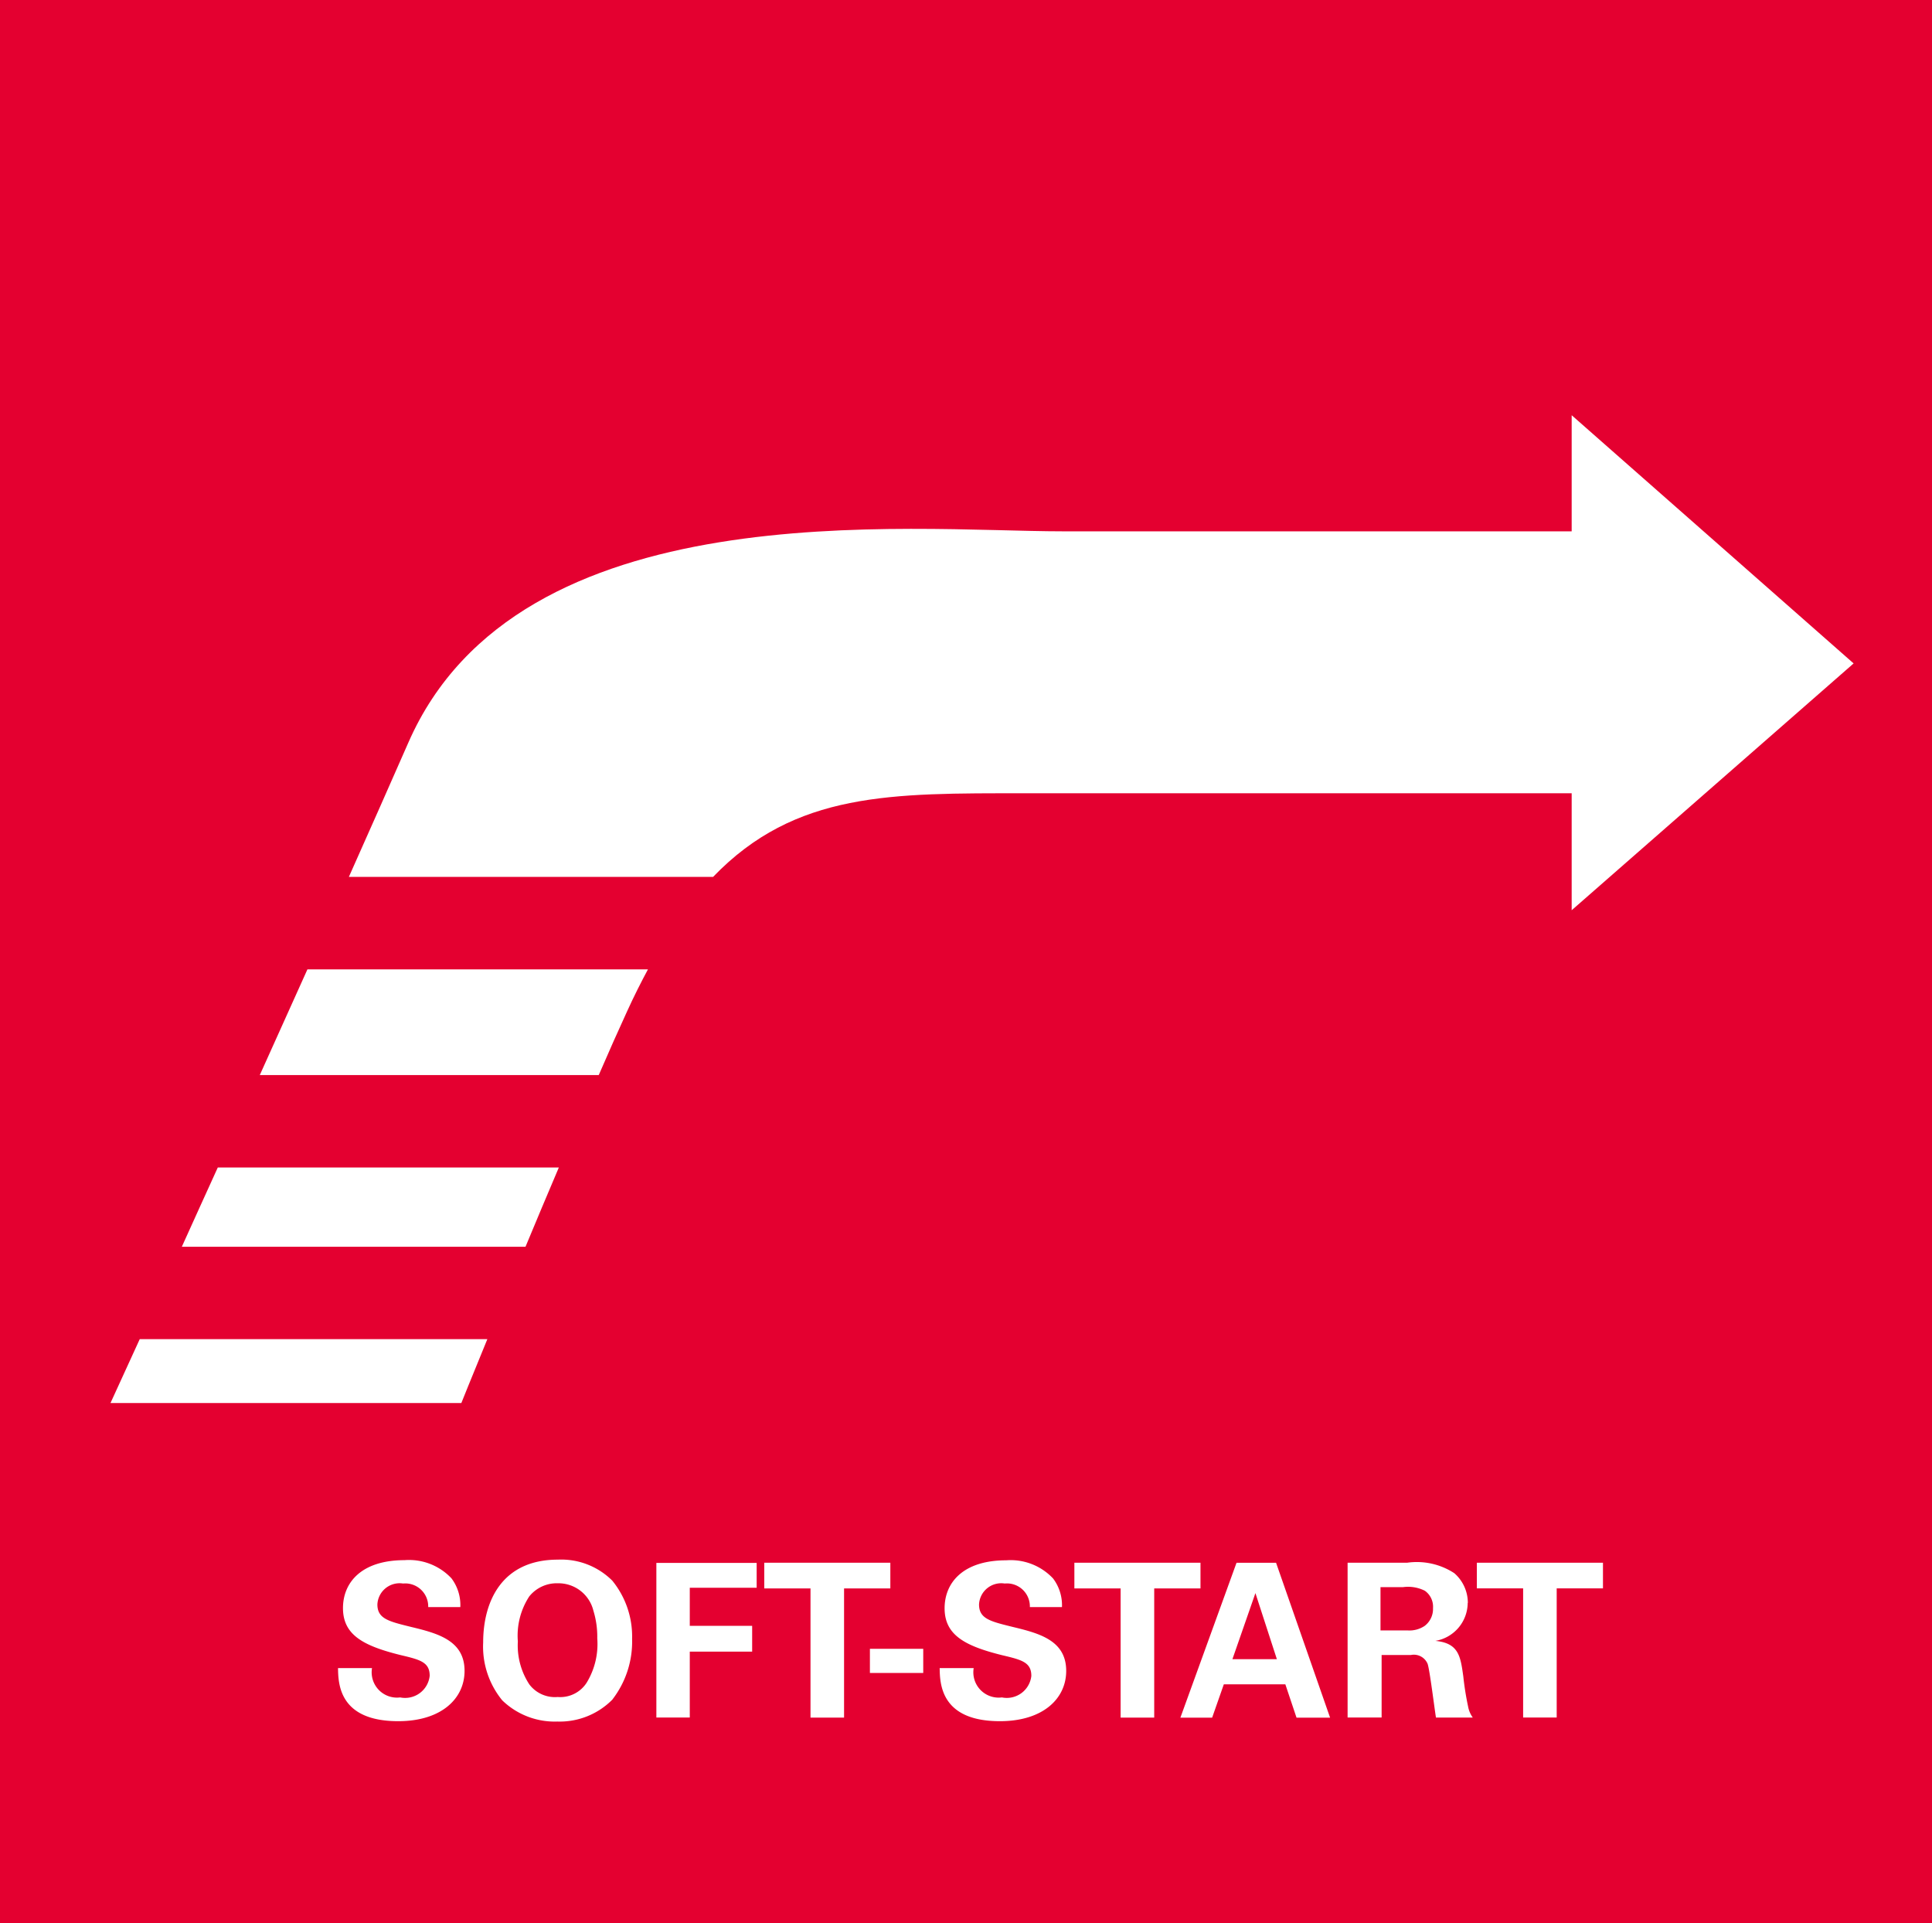 <svg id="Layer_1" data-name="Layer 1" xmlns="http://www.w3.org/2000/svg" viewBox="0 0 63.838 63.541"><title>2-6</title><rect width="63.838" height="63.541" style="fill:#e40030"/><path d="M299.927,494.858c0.228-.5.456-0.952,0.687-1.381H289.362c-0.524,1.165-1.056,2.343-1.574,3.492h11.2C299.313,496.217,299.632,495.5,299.927,494.858Z" transform="translate(-279.204 -461.451)" style="fill:#fff;fill-rule:evenodd"/><path d="M297.669,500.023H286.4c-0.42.925-.82,1.8-1.188,2.618h11.356C296.917,501.8,297.289,500.916,297.669,500.023Z" transform="translate(-279.204 -461.451)" style="fill:#fff;fill-rule:evenodd"/><path d="M295.307,505.694H283.821c-0.6,1.311-.966,2.11-0.966,2.11l11.593,0S294.781,506.972,295.307,505.694Z" transform="translate(-279.204 -461.451)" style="fill:#fff;fill-rule:evenodd"/><path d="M313.054,487.659h18.082v3.864l9.316-8.154-9.316-8.2v3.836c-2.043,0-12.758,0-16.818,0-5.112,0-17.969-1.359-21.621,6.98-0.586,1.334-1.255,2.847-1.965,4.436h12.035C305.482,487.6,308.674,487.659,313.054,487.659Z" transform="translate(-279.204 -461.451)" style="fill:#fff;fill-rule:evenodd"/><path d="M292.427,517.53a0.837,0.837,0,0,1-.931-0.969h-1.123c0.009,0.5.022,1.754,1.99,1.754,1.422,0,2.191-.743,2.191-1.662,0-1-.876-1.238-1.762-1.451-0.741-.183-1.118-0.269-1.118-0.743a0.734,0.734,0,0,1,.848-0.692,0.759,0.759,0,0,1,.831.778h1.061a1.466,1.466,0,0,0-.293-0.95,1.923,1.923,0,0,0-1.549-.6c-1.43,0-2.035.743-2.035,1.584,0,0.885.669,1.244,1.891,1.549,0.653,0.154.974,0.233,0.974,0.687A0.816,0.816,0,0,1,292.427,517.53Z" transform="translate(-279.204 -461.451)" style="fill:#fff;fill-rule:evenodd"/><path d="M296.7,517.108a2.344,2.344,0,0,1-.385-1.43,2.371,2.371,0,0,1,.377-1.485,1.167,1.167,0,0,1,.946-0.434,1.189,1.189,0,0,1,1.174.908,2.911,2.911,0,0,1,.127.91,2.456,2.456,0,0,1-.35,1.466,1.036,1.036,0,0,1-.957.473,1.059,1.059,0,0,1-.932-0.409h0Zm2.742,0.487a3.124,3.124,0,0,0,.648-2,2.916,2.916,0,0,0-.654-1.922,2.386,2.386,0,0,0-1.8-.695c-1.85,0-2.467,1.381-2.467,2.738a2.8,2.8,0,0,0,.631,1.911,2.489,2.489,0,0,0,1.821.7A2.446,2.446,0,0,0,299.446,517.594Z" transform="translate(-279.204 -461.451)" style="fill:#fff;fill-rule:evenodd"/><polygon points="25.002 52.456 25.002 51.635 21.688 51.635 21.688 56.743 22.792 56.743 22.792 54.566 24.853 54.566 24.853 53.714 22.792 53.714 22.792 52.456 25.002 52.456" style="fill:#fff;fill-rule:evenodd"/><polygon points="25.253 52.478 26.781 52.478 26.781 56.746 27.89 56.746 27.89 52.478 29.419 52.478 29.419 51.629 25.253 51.629 25.253 52.478" style="fill:#fff;fill-rule:evenodd"/><rect x="28.744" y="54.473" width="1.762" height="0.798" style="fill:#fff"/><path d="M312.309,517.53a0.837,0.837,0,0,1-.932-0.969h-1.124c0.009,0.5.023,1.754,1.99,1.754,1.422,0,2.191-.743,2.191-1.662,0-1-.875-1.238-1.762-1.451-0.741-.183-1.118-0.269-1.118-0.743a0.734,0.734,0,0,1,.848-0.692,0.758,0.758,0,0,1,.831.778h1.061A1.466,1.466,0,0,0,314,513.6a1.922,1.922,0,0,0-1.548-.6c-1.431,0-2.036.743-2.036,1.584,0,0.885.67,1.244,1.892,1.549,0.653,0.154.974,0.233,0.974,0.687A0.816,0.816,0,0,1,312.309,517.53Z" transform="translate(-279.204 -461.451)" style="fill:#fff;fill-rule:evenodd"/><polygon points="35.5 52.478 37.028 52.478 37.028 56.746 38.138 56.746 38.138 52.478 39.667 52.478 39.667 51.629 35.5 51.629 35.5 52.478" style="fill:#fff;fill-rule:evenodd"/><path d="M320.686,514.084l0.709,2.183h-1.469l0.76-2.183h0Zm-1.43,4.114,0.386-1.1h2.033l0.369,1.1h1.109l-1.785-5.117h-1.306l-1.855,5.117h1.05Z" transform="translate(-279.204 -461.451)" style="fill:#fff;fill-rule:evenodd"/><path d="M326.269,515.173a0.9,0.9,0,0,1-.56.143h-0.89v-1.429h0.741a1.238,1.238,0,0,1,.723.118,0.644,0.644,0,0,1,.271.575,0.7,0.7,0,0,1-.284.593h0Zm1.436-.765a1.3,1.3,0,0,0-.448-0.983,2.265,2.265,0,0,0-1.557-.345h-1.968v5.114h1.124v-2.065h0.965a0.493,0.493,0,0,1,.555.292c0.07,0.2.228,1.491,0.276,1.774h1.216a0.886,0.886,0,0,1-.155-0.367,9.6,9.6,0,0,1-.158-0.992c-0.093-.664-0.149-1.1-0.924-1.174A1.28,1.28,0,0,0,327.7,514.409Z" transform="translate(-279.204 -461.451)" style="fill:#fff;fill-rule:evenodd"/><polygon points="51.437 56.743 51.437 52.476 52.966 52.476 52.966 51.629 48.799 51.629 48.799 52.476 50.328 52.476 50.328 56.743 51.437 56.743" style="fill:#fff;fill-rule:evenodd"/></svg>